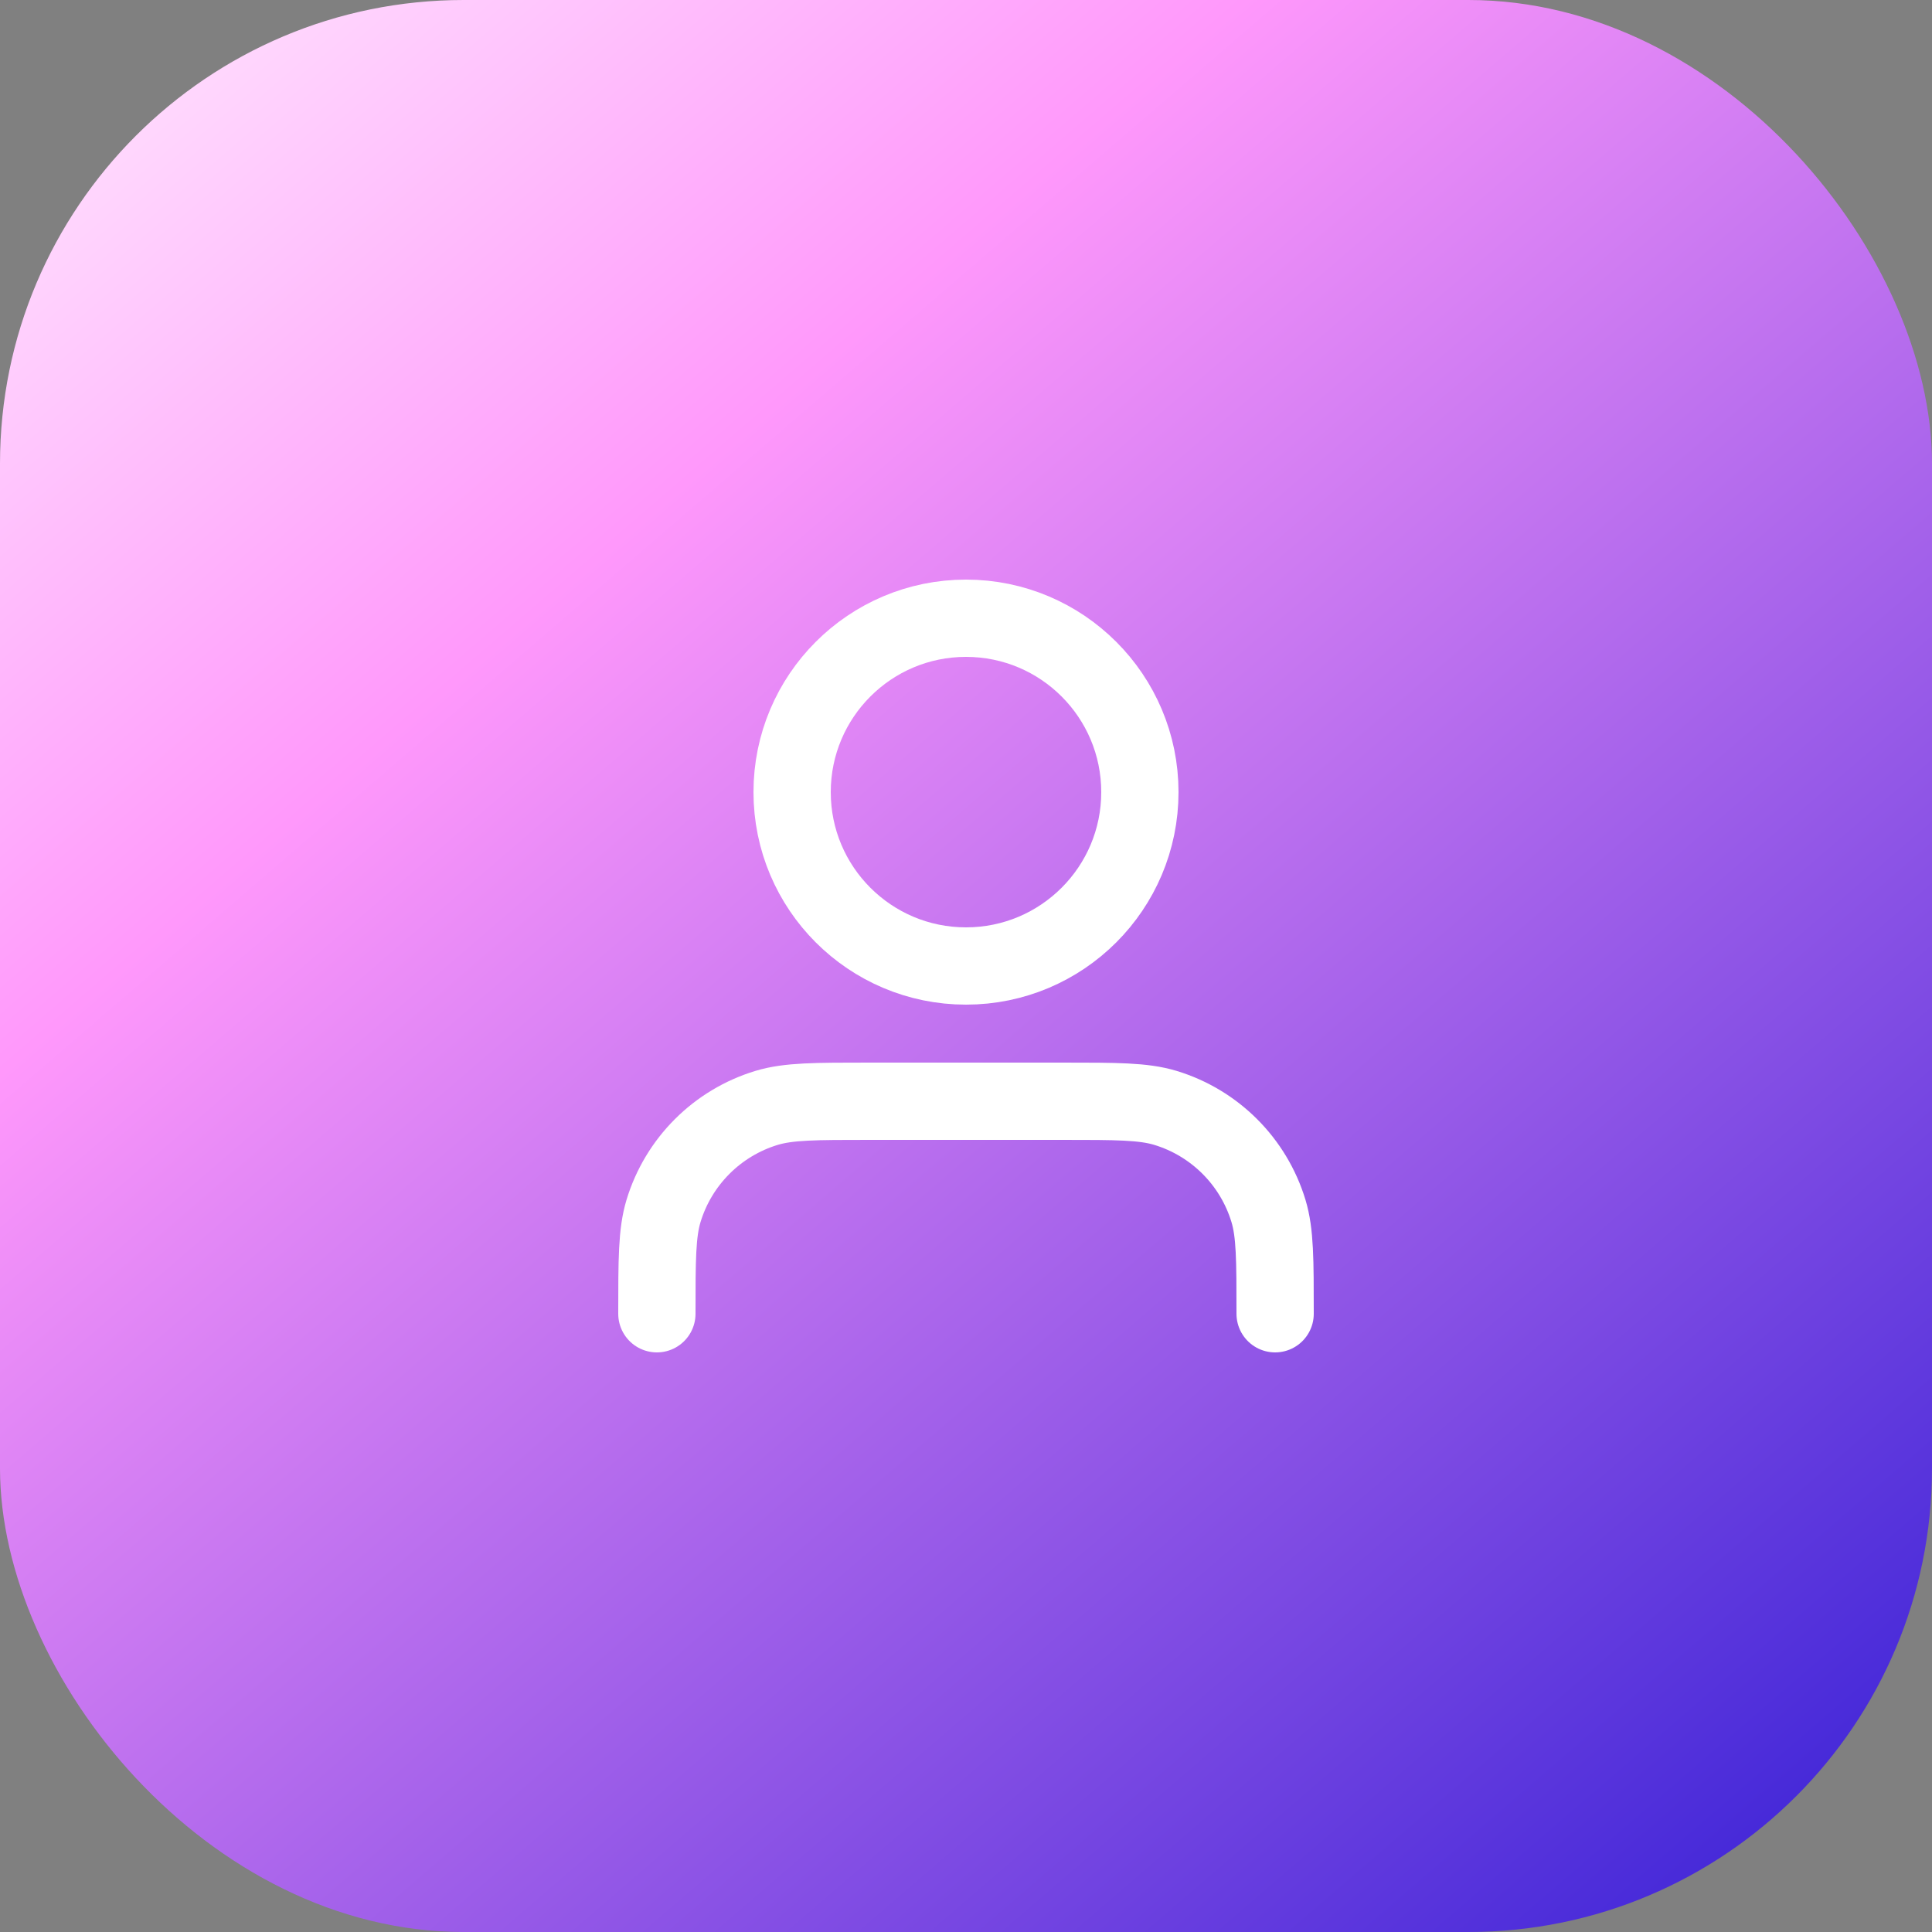 <svg width="50" height="50" viewBox="0 0 50 50" fill="none" xmlns="http://www.w3.org/2000/svg">
<rect x="0" y="0" width="50" height="50" fill="#808080" stroke="none"/>
<rect width="50" height="50" rx="12" fill="url(#paint0_linear_755_469)"/>
<path d="M33 34C33 32.604 33 31.907 32.828 31.339C32.44 30.061 31.439 29.06 30.161 28.672C29.593 28.5 28.896 28.5 27.5 28.5H22.5C21.104 28.5 20.407 28.5 19.839 28.672C18.561 29.06 17.56 30.061 17.172 31.339C17 31.907 17 32.604 17 34M29.5 20.5C29.5 22.985 27.485 25 25 25C22.515 25 20.5 22.985 20.5 20.5C20.5 18.015 22.515 16 25 16C27.485 16 29.5 18.015 29.5 20.5Z" stroke="white" stroke-width="2" stroke-linecap="round" stroke-linejoin="round"/>
<defs>
<linearGradient id="paint0_linear_755_469" x1="0" y1="0" x2="53.846" y2="62.5" gradientUnits="userSpaceOnUse">
<stop stop-color="#FFEAFE"/>
<stop offset="0.255" stop-color="#FF98FB"/>
<stop offset="1" stop-color="#0100CC"/>
</linearGradient>
</defs>
</svg>
